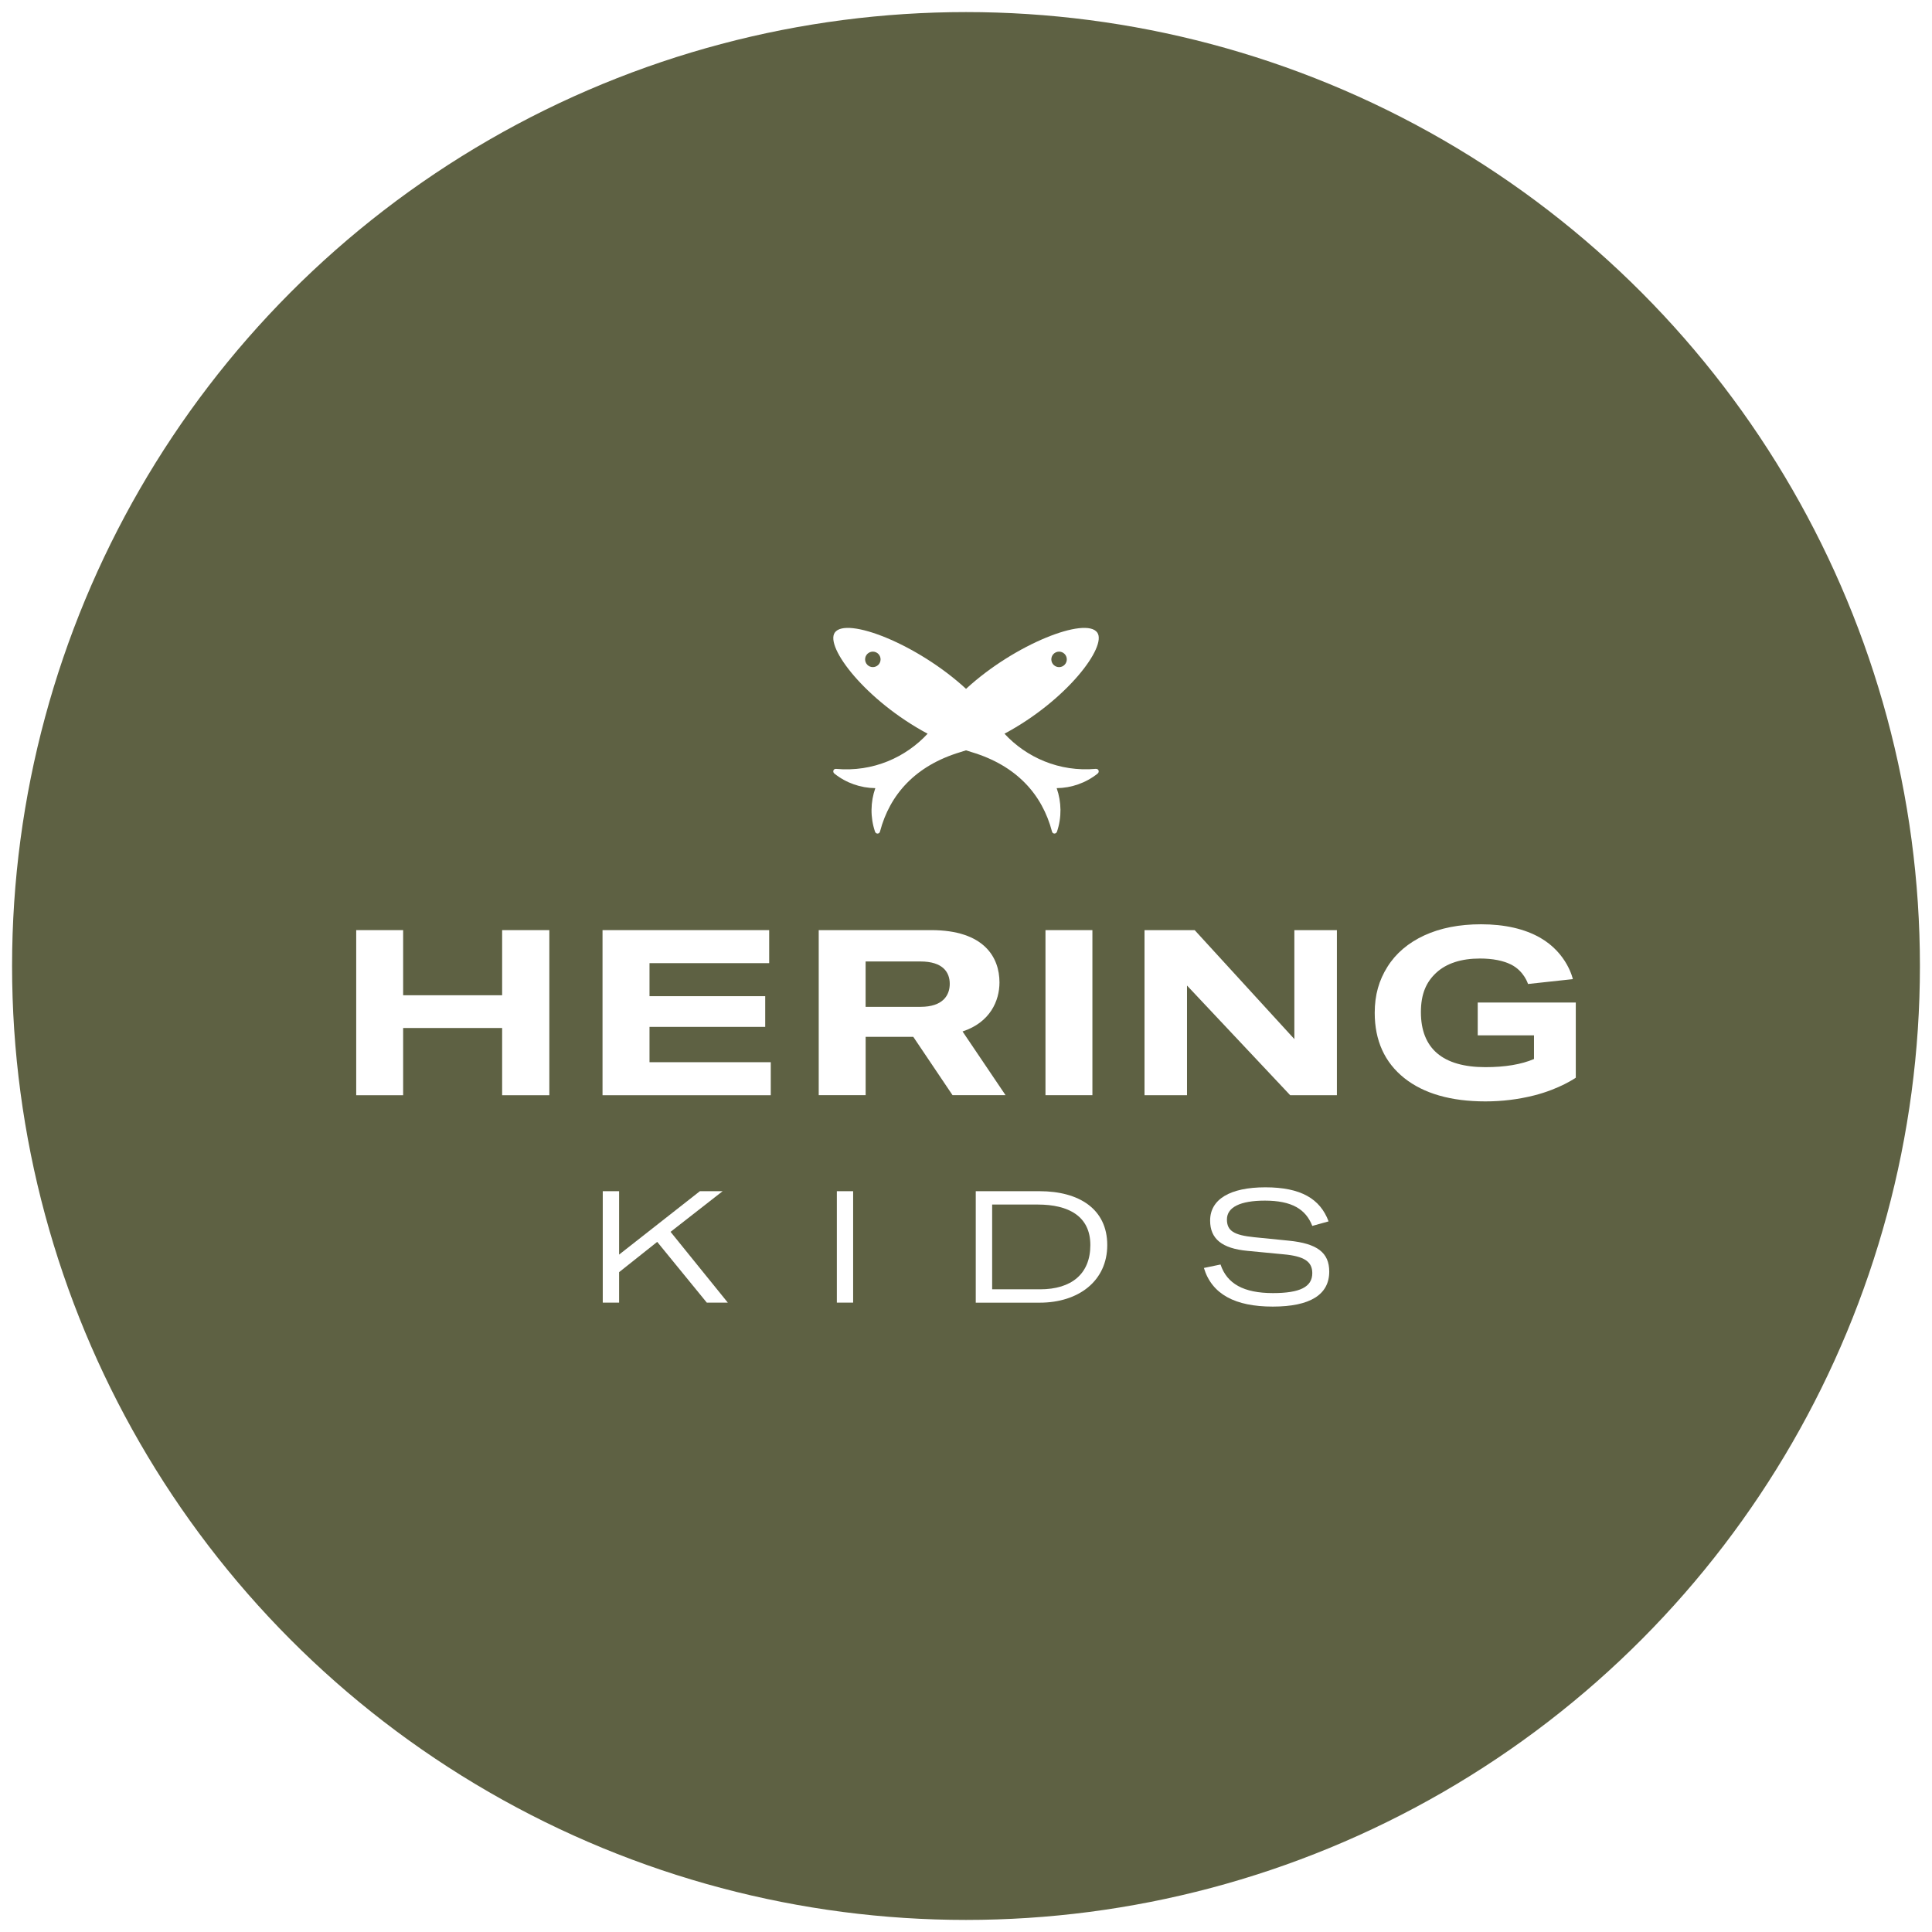 <svg width="320" height="320" viewBox="0 0 320 320" fill="none" xmlns="http://www.w3.org/2000/svg">
<rect x="0" y="0" width="320" height="320" fill="#333333" stroke="none"/>
<g clip-path="url(#clip0_694_114066)">
<rect width="320" height="320" fill="white"/>
<circle cx="160" cy="160" r="158" fill="#5E6143"/>
<path d="M115.923 197.299L102.543 207.8V197.299H99.836V215.755H102.543V210.71L108.854 205.695L117.068 215.755H120.548L111.066 204.032L119.69 197.299H115.923Z" fill="white"/>
<path d="M141.306 197.299H138.607V215.755H141.306V197.299Z" fill="white"/>
<path d="M161.624 197.299H172.174C178.748 197.299 183.396 200.263 183.396 206.222C183.396 212.18 178.616 215.763 172.22 215.763H161.616V197.307L161.624 197.299ZM172.282 213.55C177.456 213.55 180.596 211.004 180.596 206.222C180.596 201.439 176.984 199.512 171.895 199.512H164.331V213.55H172.282Z" fill="white"/>
<path d="M199.406 210.013L202.159 209.441C203.226 212.637 206.003 214.177 210.837 214.177C215.307 214.177 217.356 213.163 217.356 210.872C217.356 208.946 216.003 208.063 212.6 207.754L206.621 207.181C202.383 206.787 200.434 205.177 200.434 202.167C200.434 198.653 203.706 196.657 209.584 196.657C215.462 196.657 218.656 198.553 220.056 202.298L217.356 203.049C216.289 200.294 213.977 198.862 209.506 198.862C205.423 198.862 203.218 199.954 203.218 201.981C203.218 203.854 204.363 204.581 207.743 204.922L213.458 205.494C218.161 205.959 220.164 207.467 220.164 210.617C220.164 214.417 217.024 216.413 210.813 216.413C204.603 216.413 200.728 214.386 199.406 210.021" fill="white"/>
<path d="M181.524 127.344C175.406 127.901 169.977 125.417 166.373 121.525C176.698 116 183.373 107.101 181.748 104.779C179.869 102.086 168.082 106.66 160.008 114.096C151.933 106.66 140.147 102.086 138.267 104.779C136.62 107.139 143.364 116.023 153.643 121.525C150.046 125.41 144.625 127.909 138.484 127.352C138.035 127.306 137.842 127.84 138.205 128.134C140.154 129.689 142.552 130.517 144.98 130.54C144.176 132.831 144.13 135.369 144.926 137.737C145.073 138.186 145.646 138.17 145.754 137.737C147.386 131.531 151.678 126.81 159.018 124.589C159.35 124.489 159.675 124.388 160 124.28C160.325 124.388 160.65 124.497 160.982 124.589C168.322 126.803 172.614 131.531 174.246 137.737C174.355 138.17 174.927 138.178 175.074 137.737C175.871 135.377 175.824 132.839 175.02 130.54C177.448 130.517 179.846 129.689 181.795 128.134C182.158 127.84 181.957 127.306 181.509 127.352L181.524 127.344ZM174.679 108.161C175.26 107.758 176.064 107.898 176.466 108.478C176.868 109.059 176.729 109.856 176.149 110.266C175.569 110.676 174.772 110.529 174.362 109.948C173.96 109.368 174.099 108.571 174.679 108.161ZM145.622 109.948C145.212 110.529 144.416 110.668 143.836 110.266C143.256 109.856 143.116 109.059 143.519 108.478C143.929 107.898 144.725 107.758 145.305 108.161C145.885 108.571 146.024 109.368 145.622 109.948Z" fill="white"/>
<path d="M83.169 164.845H66.773V154.057H59V181.405H66.773V170.269H83.169V181.405H90.988V154.057H83.169V164.845Z" fill="white"/>
<path d="M107.578 170.084H126.743V164.999H107.578V159.528H127.4V154.057H99.797V181.405H127.663V175.934H107.578V170.084Z" fill="white"/>
<path d="M165.545 162.724C165.545 158.569 163.008 154.057 154.23 154.057H135.606V181.397H143.379V171.732H151.268L157.772 181.397H166.551L159.428 170.842C164.006 169.341 165.545 165.758 165.545 162.717V162.724ZM152.459 166.764H143.372V159.25H152.459C156.195 159.25 157.308 161.061 157.308 162.949C157.308 164.837 156.195 166.764 152.459 166.764" fill="white"/>
<path d="M180.936 154.057H173.164V181.397H180.936V154.057Z" fill="white"/>
<path d="M214.386 172.103L197.874 154.057H189.568V181.405H196.606V163.235L213.698 181.405H221.432V154.057H214.386V172.103Z" fill="white"/>
<path d="M244.758 166.052V171.484H254.078V175.407C251.982 176.305 249.275 176.754 246.027 176.754C242.508 176.754 239.816 175.98 238.03 174.448C236.251 172.931 235.346 170.64 235.346 167.653C235.346 164.666 236.204 162.678 237.883 161.122C239.576 159.559 242.013 158.762 245.13 158.762C247.241 158.762 248.958 159.11 250.25 159.745C252.446 160.828 253.088 162.979 253.088 162.979L260.513 162.175C260.513 162.175 259.623 157.919 255.114 155.326C252.531 153.848 249.229 153.09 245.3 153.09C241.711 153.09 238.556 153.709 235.91 154.932C233.25 156.162 231.193 157.911 229.8 160.14C228.401 162.368 227.697 164.79 227.697 167.762C227.697 172.343 229.344 175.972 232.585 178.557C235.802 181.126 240.327 182.426 246.019 182.426C248.826 182.426 251.487 182.093 254.101 181.435C258.378 180.352 261 178.503 261 178.503V166.052H244.751H244.758Z" fill="white"/>
</g>
<defs>
<clipPath id="clip0_694_114066">
<rect width="320" height="320" fill="white"/>
</clipPath>
</defs>
</svg>
